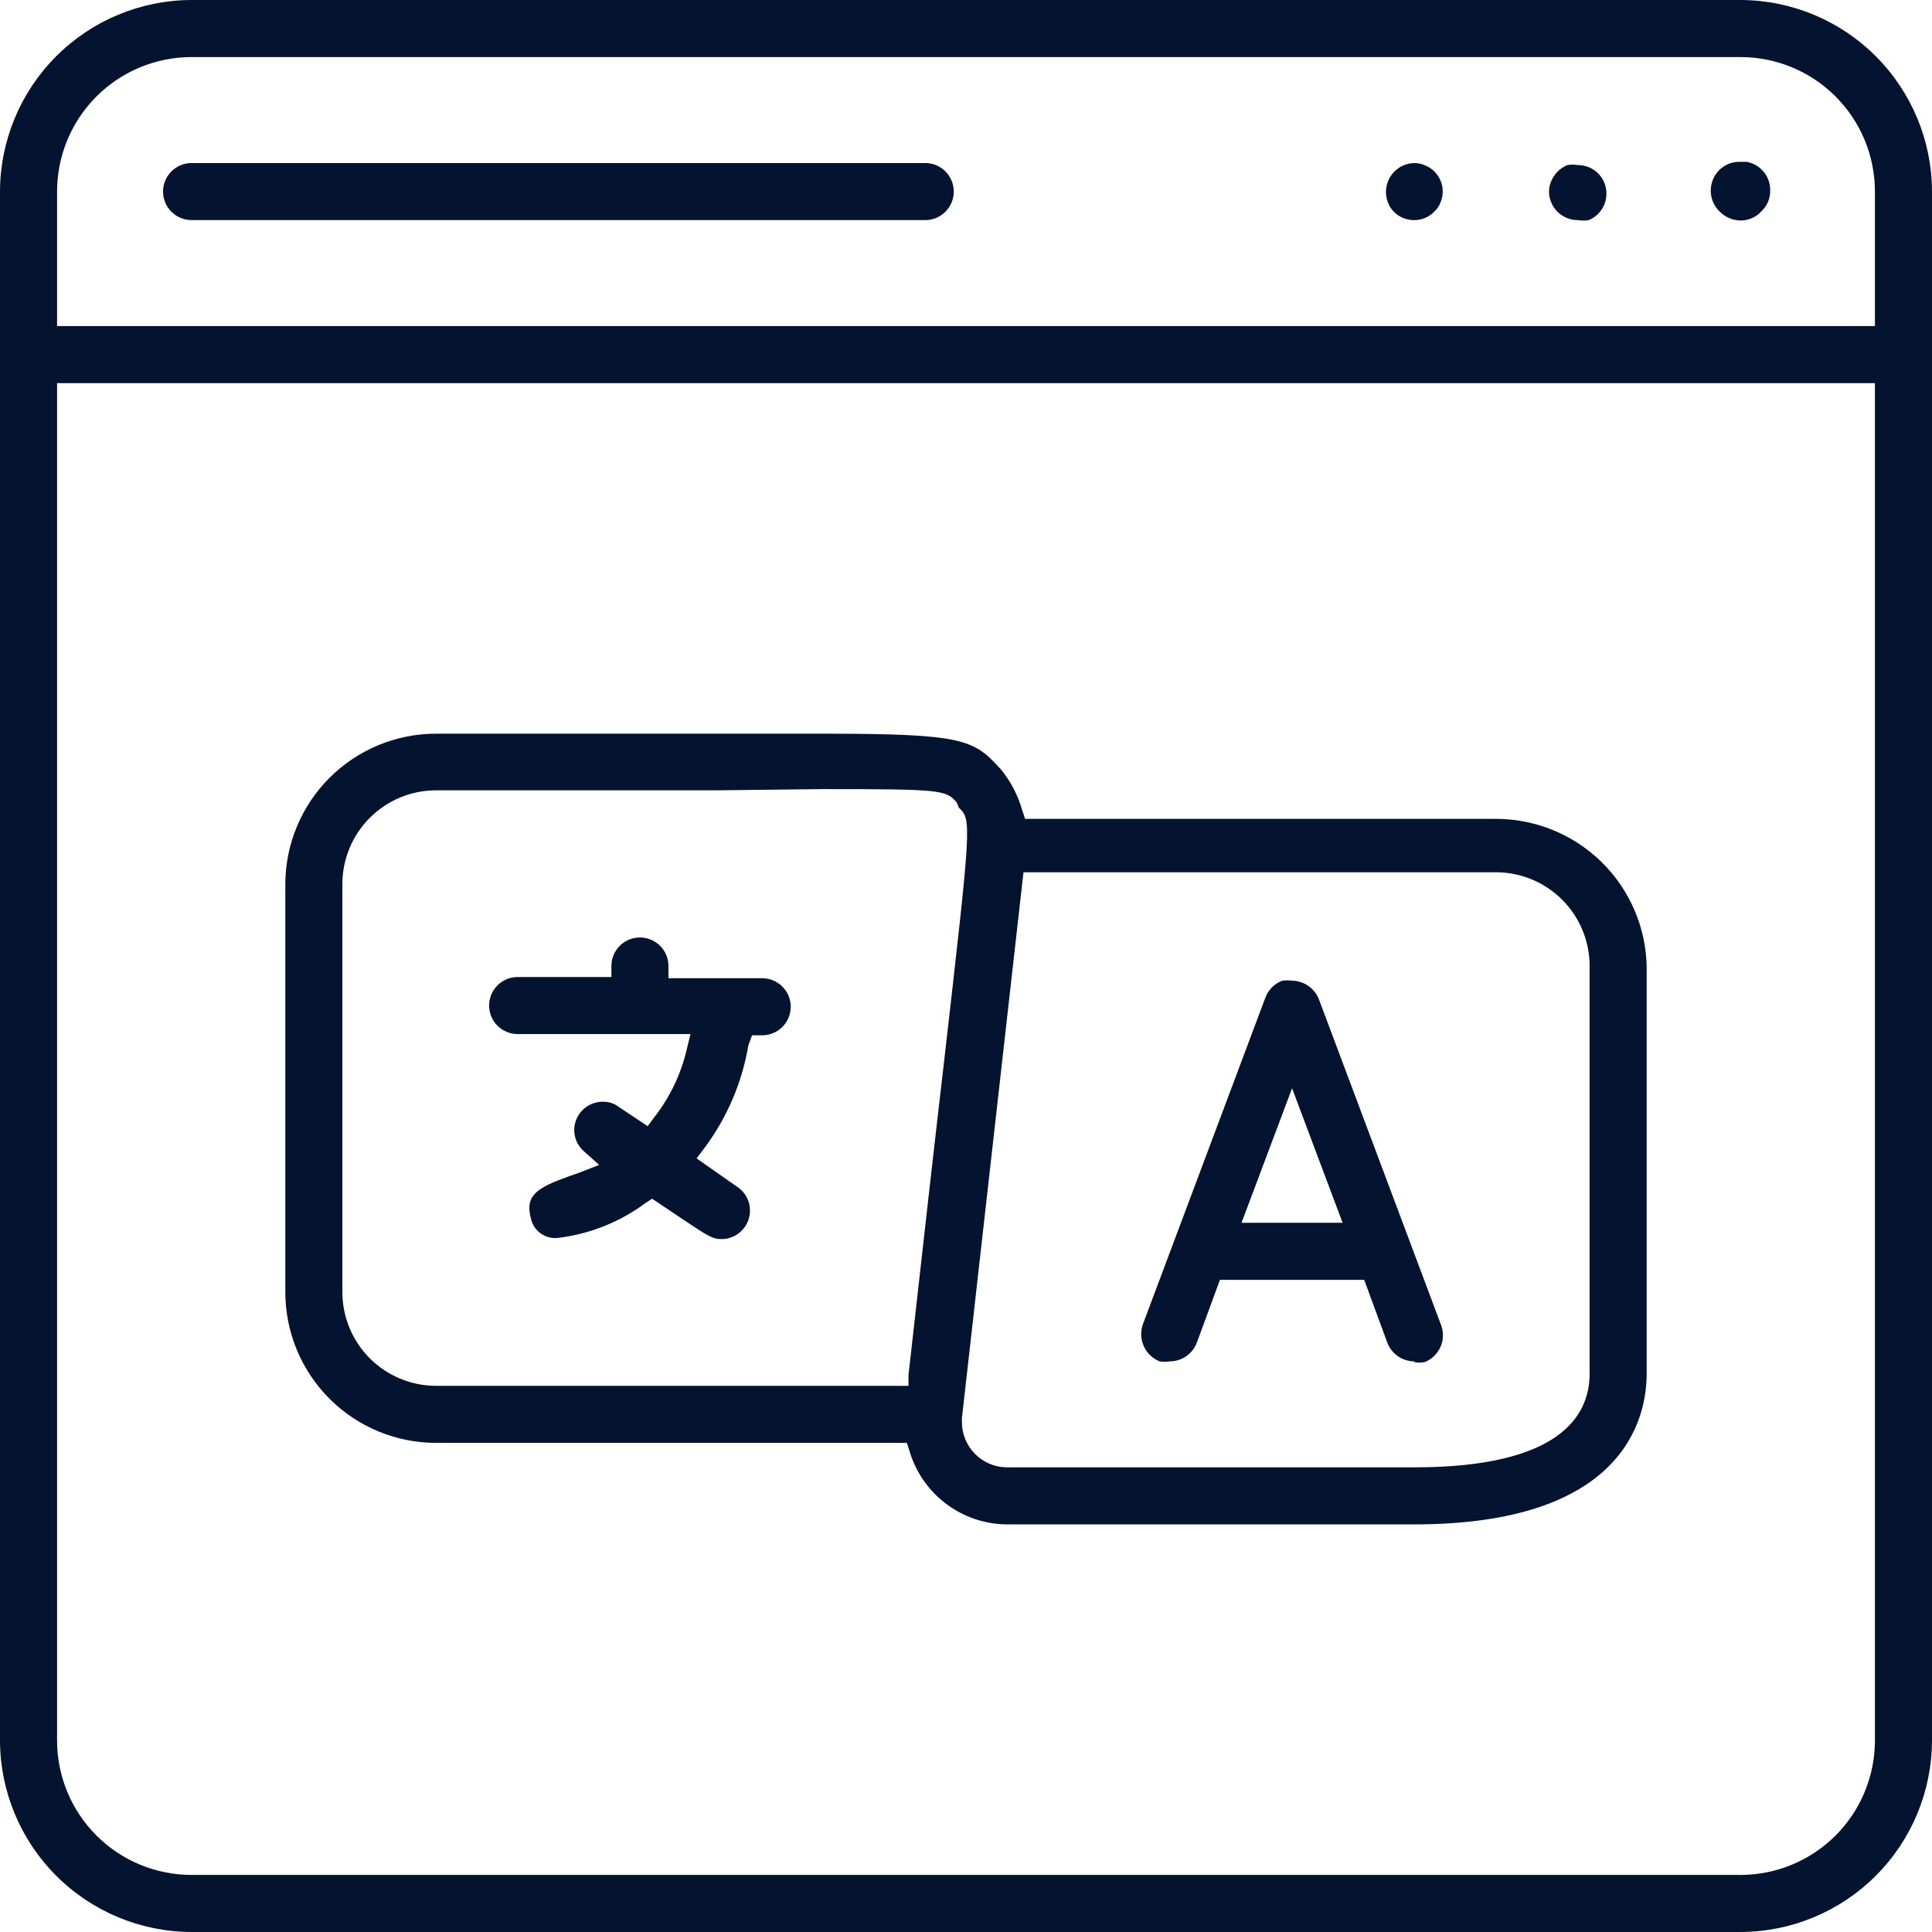 <svg width="85" height="85" viewBox="0 0 85 85" fill="none" xmlns="http://www.w3.org/2000/svg">
<g clip-path="url(#clip0_348_120)">
<path d="M8.428 85C6.194 84.995 4.053 84.106 2.474 82.526C0.894 80.947 0.005 78.806 0 76.572V8.428C0.005 6.194 0.894 4.053 2.474 2.474C4.053 0.894 6.194 0.005 8.428 0H76.572C78.806 0.005 80.947 0.894 82.526 2.474C84.106 4.053 84.995 6.194 85 8.428V76.572C84.995 78.806 84.106 80.947 82.526 82.526C80.947 84.106 78.806 84.995 76.572 85H8.428ZM2.511 76.572C2.511 78.141 3.134 79.646 4.244 80.756C5.354 81.866 6.859 82.489 8.428 82.489H76.572C78.141 82.489 79.646 81.866 80.756 80.756C81.866 79.646 82.489 78.141 82.489 76.572V16.857H2.511V76.572ZM8.428 2.511C6.859 2.511 5.354 3.134 4.244 4.244C3.134 5.354 2.511 6.859 2.511 8.428V14.346H82.489V8.428C82.489 6.859 81.866 5.354 80.756 4.244C79.646 3.134 78.141 2.511 76.572 2.511H8.428Z" fill="#041430"/>
<path d="M76.572 9.701C76.235 9.696 75.914 9.561 75.675 9.325C75.51 9.173 75.389 8.98 75.323 8.766C75.257 8.552 75.248 8.324 75.298 8.106C75.361 7.818 75.523 7.562 75.756 7.381C75.989 7.201 76.277 7.108 76.572 7.119H76.841C77.135 7.17 77.401 7.325 77.592 7.555C77.783 7.785 77.885 8.076 77.881 8.374C77.885 8.545 77.854 8.714 77.789 8.872C77.724 9.029 77.627 9.171 77.504 9.289C77.387 9.42 77.243 9.525 77.082 9.596C76.921 9.667 76.747 9.703 76.572 9.701Z" fill="#041430"/>
<path d="M69.399 9.684C69.153 9.681 68.913 9.607 68.709 9.47C68.505 9.333 68.346 9.139 68.251 8.912C68.184 8.763 68.15 8.601 68.15 8.437C68.15 8.273 68.184 8.112 68.251 7.962C68.385 7.647 68.636 7.397 68.951 7.263C69.105 7.236 69.263 7.236 69.417 7.263C69.666 7.261 69.909 7.334 70.117 7.471C70.324 7.608 70.486 7.804 70.582 8.034C70.708 8.344 70.708 8.692 70.582 9.002C70.453 9.31 70.209 9.554 69.901 9.684C69.741 9.712 69.577 9.712 69.417 9.684H69.399Z" fill="#041430"/>
<path d="M62.226 9.684C62.06 9.686 61.895 9.655 61.742 9.594C61.588 9.532 61.447 9.441 61.329 9.325C61.158 9.146 61.044 8.921 60.998 8.678C60.953 8.435 60.98 8.184 61.075 7.956C61.17 7.728 61.33 7.533 61.534 7.393C61.738 7.254 61.979 7.178 62.226 7.173C62.393 7.174 62.558 7.211 62.71 7.281C62.861 7.343 62.999 7.435 63.114 7.552C63.23 7.668 63.321 7.806 63.383 7.958C63.445 8.11 63.475 8.272 63.474 8.436C63.472 8.6 63.438 8.762 63.373 8.912C63.318 9.064 63.226 9.2 63.104 9.307C62.992 9.427 62.855 9.522 62.704 9.586C62.553 9.651 62.39 9.684 62.226 9.684Z" fill="#041430"/>
<path d="M8.428 9.684C8.095 9.684 7.776 9.551 7.541 9.316C7.305 9.08 7.173 8.761 7.173 8.428C7.173 8.095 7.305 7.776 7.541 7.541C7.776 7.305 8.095 7.173 8.428 7.173H40.707C41.039 7.173 41.359 7.305 41.594 7.541C41.83 7.776 41.962 8.095 41.962 8.428C41.962 8.761 41.83 9.08 41.594 9.316C41.359 9.551 41.039 9.684 40.707 9.684H8.428Z" fill="#041430"/>
<path d="M31.741 54.515C31.346 54.515 31.131 54.371 30.055 53.654L28.692 52.739L28.387 52.937C27.267 53.766 25.951 54.291 24.568 54.461C24.288 54.498 24.005 54.425 23.778 54.258C23.55 54.091 23.397 53.842 23.348 53.564C23.097 52.596 23.635 52.255 24.98 51.771L25.536 51.574L26.361 51.251L25.697 50.659C25.483 50.476 25.338 50.225 25.285 49.948C25.233 49.67 25.277 49.384 25.41 49.135C25.518 48.934 25.678 48.766 25.874 48.649C26.07 48.532 26.294 48.471 26.522 48.471C26.723 48.466 26.922 48.515 27.096 48.615L28.495 49.547L28.8 49.135C29.483 48.258 29.967 47.242 30.216 46.158L30.378 45.495H22.774C22.441 45.495 22.122 45.362 21.887 45.127C21.651 44.892 21.519 44.572 21.519 44.239C21.519 43.907 21.651 43.587 21.887 43.352C22.122 43.117 22.441 42.984 22.774 42.984H26.899V42.5C26.899 42.167 27.031 41.848 27.266 41.612C27.502 41.377 27.821 41.245 28.154 41.245C28.487 41.245 28.806 41.377 29.042 41.612C29.277 41.848 29.409 42.167 29.409 42.5V43.038H33.534C33.867 43.038 34.186 43.17 34.421 43.406C34.657 43.641 34.789 43.96 34.789 44.293C34.789 44.626 34.657 44.946 34.421 45.181C34.186 45.416 33.867 45.549 33.534 45.549H33.086L32.924 45.997C32.646 47.635 31.982 49.184 30.987 50.516L30.647 50.964L32.44 52.219C32.609 52.331 32.749 52.483 32.846 52.661C32.943 52.839 32.994 53.039 32.996 53.242C32.998 53.407 32.968 53.572 32.906 53.726C32.845 53.88 32.753 54.02 32.637 54.138C32.521 54.258 32.382 54.354 32.227 54.418C32.073 54.483 31.908 54.516 31.741 54.515Z" fill="#041430"/>
<path d="M62.225 59.895C61.97 59.894 61.721 59.817 61.51 59.673C61.298 59.529 61.136 59.325 61.042 59.088L60.02 56.308H53.672L52.65 59.088C52.556 59.325 52.393 59.529 52.182 59.673C51.971 59.817 51.721 59.894 51.466 59.895C51.318 59.92 51.166 59.92 51.018 59.895C50.708 59.77 50.459 59.531 50.322 59.227C50.184 58.922 50.17 58.577 50.282 58.263L55.662 43.917C55.724 43.741 55.823 43.581 55.953 43.447C56.083 43.314 56.241 43.211 56.415 43.146C56.558 43.128 56.703 43.128 56.846 43.146C57.103 43.15 57.353 43.23 57.563 43.377C57.774 43.524 57.937 43.731 58.029 43.971L63.409 58.316C63.52 58.628 63.506 58.971 63.369 59.273C63.231 59.574 62.982 59.81 62.674 59.93C62.526 59.956 62.374 59.956 62.225 59.93V59.895ZM54.622 53.797H59.069L56.846 47.88L54.622 53.797Z" fill="#041430"/>
<path d="M44.293 67.067C43.335 67.059 42.404 66.745 41.636 66.171C40.868 65.597 40.304 64.793 40.025 63.876L39.9 63.481H19.188C17.428 63.481 15.74 62.782 14.496 61.538C13.252 60.293 12.553 58.606 12.553 56.846V38.913C12.553 37.154 13.252 35.466 14.496 34.222C15.74 32.978 17.428 32.279 19.188 32.279C24.137 32.279 28.029 32.279 31.113 32.279H36.206C42.428 32.279 42.841 32.53 44.042 33.857C44.472 34.385 44.789 34.995 44.975 35.65L45.1 36.026H65.812C67.544 36.026 69.208 36.703 70.448 37.912C71.688 39.122 72.405 40.768 72.447 42.5V60.432C72.447 62.423 71.443 67.067 62.226 67.067H44.293ZM42.321 62.387V62.548C42.318 62.81 42.367 63.069 42.465 63.312C42.563 63.554 42.708 63.775 42.891 63.961C43.074 64.148 43.292 64.296 43.533 64.399C43.773 64.501 44.032 64.555 44.293 64.557H62.226C68.592 64.557 69.937 62.315 69.937 60.432V42.5C69.937 41.406 69.502 40.357 68.729 39.584C67.955 38.81 66.906 38.376 65.812 38.376H45.029L42.321 62.387ZM31.561 34.771H19.188C18.645 34.771 18.107 34.878 17.605 35.087C17.104 35.295 16.648 35.601 16.265 35.986C15.882 36.37 15.578 36.827 15.372 37.33C15.166 37.832 15.061 38.37 15.063 38.913V56.846C15.063 57.388 15.17 57.924 15.377 58.424C15.585 58.925 15.888 59.38 16.271 59.763C16.654 60.145 17.109 60.449 17.609 60.657C18.11 60.864 18.646 60.971 19.188 60.971H39.971V60.486C40.635 54.569 41.137 50.103 41.532 46.732C42.751 36.08 42.751 36.08 42.177 35.524L42.105 35.327C41.639 34.753 41.478 34.717 36.188 34.717L31.561 34.771Z" fill="#041430"/>
</g>
<defs>
<clipPath id="clip0_348_120">
<rect width="85" height="85" fill="white"/>
</clipPath>
</defs>
</svg>
